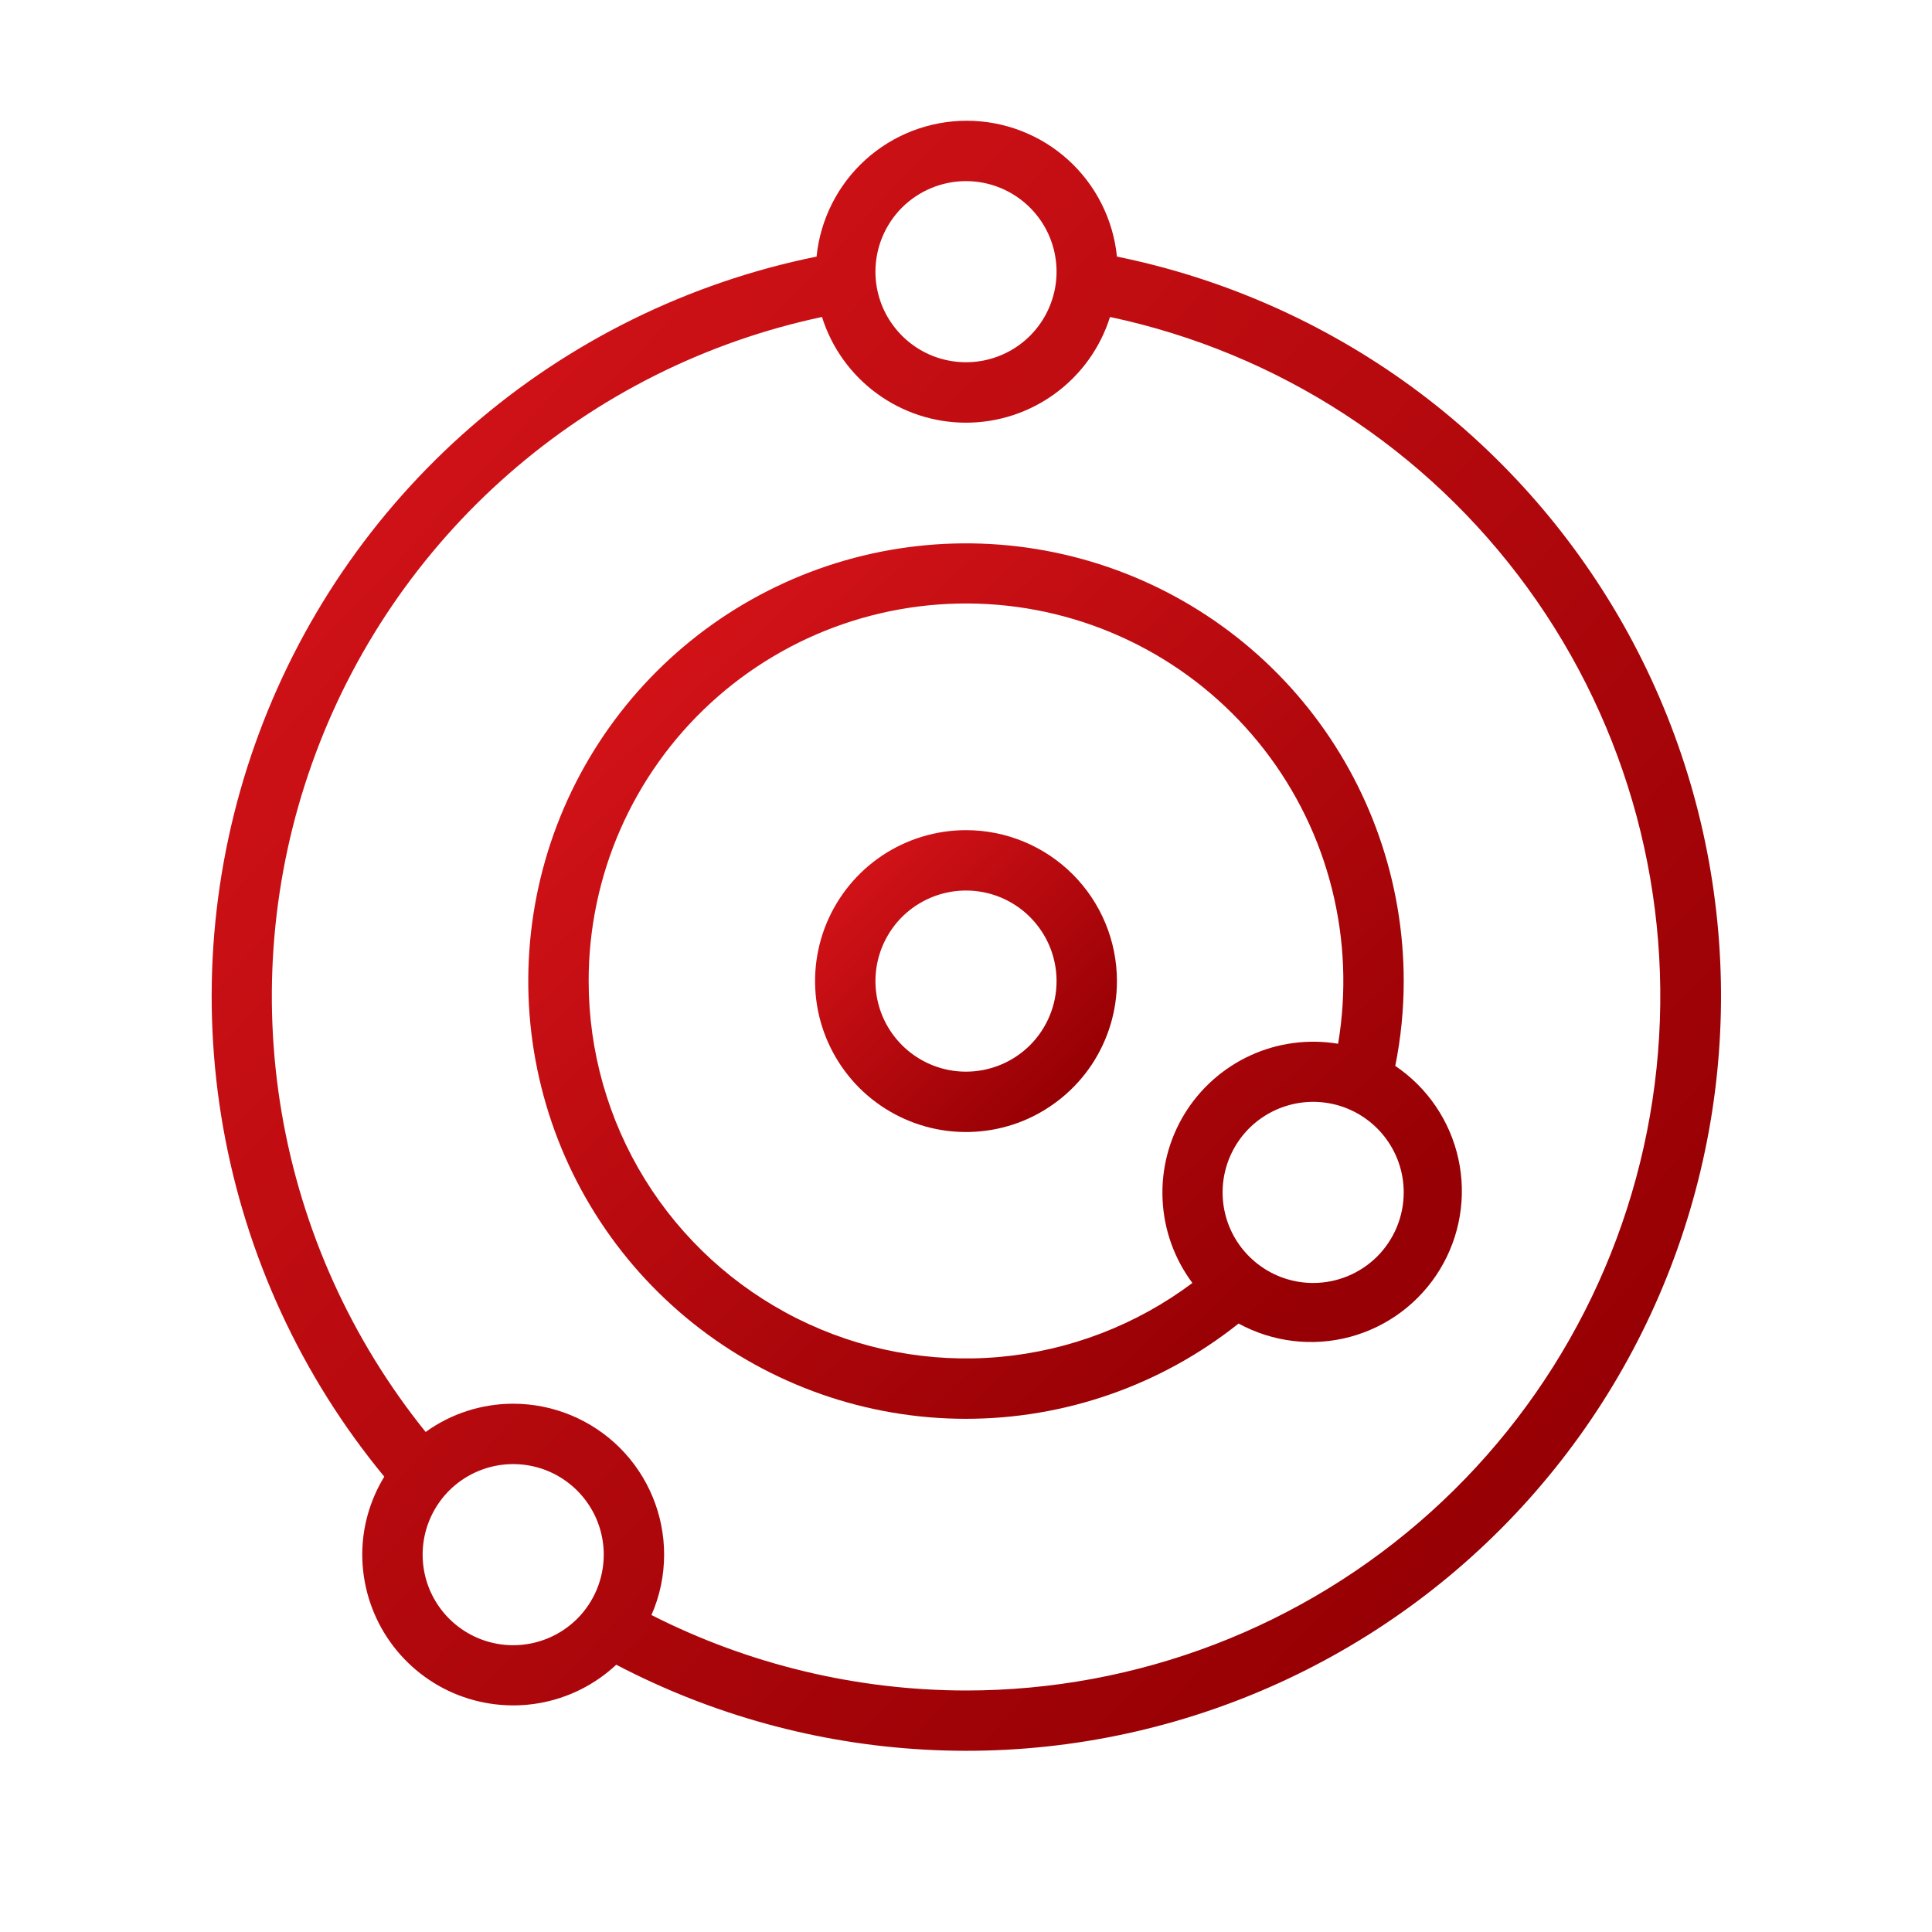 <svg width="32" height="32" viewBox="0 0 32 32" fill="none" xmlns="http://www.w3.org/2000/svg">
<path d="M18.5 4.25C18.438 3.633 18.149 3.062 17.69 2.646C17.23 2.23 16.632 2 16.012 2C15.393 2 14.795 2.23 14.335 2.646C13.876 3.062 13.587 3.633 13.525 4.25C11.409 4.679 9.44 5.648 7.81 7.063C6.18 8.478 4.945 10.292 4.224 12.327C3.503 14.361 3.321 16.548 3.696 18.674C4.072 20.8 4.991 22.793 6.365 24.458C6.127 24.847 6 25.294 6 25.75C6.001 26.237 6.144 26.713 6.411 27.12C6.679 27.527 7.059 27.847 7.506 28.041C7.953 28.234 8.447 28.293 8.927 28.21C9.407 28.127 9.852 27.905 10.207 27.573C11.793 28.403 13.538 28.883 15.325 28.98C17.112 29.078 18.899 28.79 20.566 28.137C22.232 27.484 23.739 26.481 24.984 25.196C26.229 23.91 27.184 22.373 27.783 20.686C28.383 19 28.613 17.205 28.459 15.422C28.305 13.639 27.77 11.91 26.89 10.351C26.009 8.793 24.805 7.442 23.358 6.389C21.91 5.337 20.254 4.607 18.5 4.25ZM16 3C16.297 3 16.587 3.088 16.833 3.253C17.08 3.418 17.272 3.652 17.386 3.926C17.499 4.2 17.529 4.502 17.471 4.793C17.413 5.084 17.27 5.351 17.061 5.561C16.851 5.771 16.584 5.913 16.293 5.971C16.002 6.029 15.7 5.999 15.426 5.886C15.152 5.772 14.918 5.58 14.753 5.333C14.588 5.087 14.5 4.797 14.5 4.5C14.5 4.102 14.658 3.721 14.939 3.439C15.221 3.158 15.602 3 16 3ZM8.5 27.25C8.203 27.25 7.913 27.162 7.667 26.997C7.42 26.832 7.228 26.598 7.114 26.324C7.001 26.05 6.971 25.748 7.029 25.457C7.087 25.166 7.23 24.899 7.439 24.689C7.649 24.48 7.916 24.337 8.207 24.279C8.498 24.221 8.8 24.251 9.074 24.364C9.348 24.478 9.582 24.67 9.747 24.917C9.912 25.163 10 25.453 10 25.75C10 26.148 9.842 26.529 9.561 26.811C9.279 27.092 8.898 27.25 8.5 27.25ZM16 28C14.189 27.998 12.404 27.57 10.79 26.75C10.929 26.435 11 26.094 11 25.75C11 25.087 10.737 24.451 10.268 23.982C9.799 23.514 9.163 23.25 8.5 23.25C7.98 23.25 7.472 23.413 7.05 23.718C5.816 22.187 4.995 20.366 4.665 18.428C4.336 16.49 4.508 14.5 5.167 12.648C5.825 10.795 6.948 9.143 8.427 7.848C9.906 6.553 11.692 5.658 13.615 5.25C13.774 5.758 14.092 6.201 14.521 6.516C14.95 6.831 15.468 7.001 16 7.001C16.532 7.001 17.05 6.831 17.479 6.516C17.908 6.201 18.226 5.758 18.385 5.25C21.166 5.84 23.629 7.438 25.301 9.737C26.973 12.036 27.734 14.872 27.437 17.699C27.141 20.526 25.808 23.143 23.696 25.045C21.584 26.948 18.842 28 16 28Z" fill="url(#paint0_linear_10936_3967)"/>
<path d="M16 13.75C15.505 13.75 15.022 13.897 14.611 14.171C14.2 14.446 13.88 14.836 13.69 15.293C13.501 15.75 13.452 16.253 13.548 16.738C13.645 17.223 13.883 17.668 14.232 18.018C14.582 18.367 15.027 18.605 15.512 18.702C15.997 18.798 16.5 18.749 16.957 18.56C17.413 18.37 17.804 18.05 18.079 17.639C18.353 17.228 18.5 16.744 18.5 16.25C18.5 15.587 18.237 14.951 17.768 14.482C17.299 14.013 16.663 13.75 16 13.75ZM16 17.75C15.703 17.75 15.413 17.662 15.167 17.497C14.92 17.332 14.728 17.098 14.614 16.824C14.501 16.55 14.471 16.248 14.529 15.957C14.587 15.666 14.73 15.399 14.939 15.189C15.149 14.98 15.416 14.837 15.707 14.779C15.998 14.721 16.3 14.751 16.574 14.864C16.848 14.978 17.082 15.17 17.247 15.417C17.412 15.663 17.5 15.953 17.5 16.25C17.5 16.648 17.342 17.029 17.061 17.311C16.779 17.592 16.398 17.75 16 17.75Z" fill="url(#paint1_linear_10936_3967)"/>
<path d="M23.11 17.655C23.203 17.192 23.25 16.722 23.25 16.25C23.25 14.608 22.692 13.014 21.669 11.73C20.645 10.446 19.216 9.548 17.615 9.182C16.014 8.816 14.336 9.005 12.857 9.717C11.377 10.429 10.183 11.622 9.469 13.101C8.756 14.581 8.566 16.258 8.931 17.859C9.295 19.46 10.193 20.89 11.476 21.915C12.759 22.94 14.352 23.499 15.994 23.5C17.636 23.501 19.23 22.945 20.515 21.922C21.079 22.23 21.741 22.309 22.361 22.143C22.982 21.976 23.515 21.576 23.849 21.027C24.183 20.478 24.293 19.821 24.155 19.193C24.017 18.565 23.643 18.014 23.11 17.655ZM9.75 16.25C9.749 15.385 9.928 14.529 10.275 13.737C10.623 12.945 11.13 12.233 11.767 11.647C12.403 11.061 13.155 10.614 13.973 10.333C14.791 10.053 15.659 9.945 16.521 10.017C17.383 10.089 18.22 10.339 18.981 10.752C19.741 11.164 20.407 11.73 20.938 12.414C21.468 13.097 21.851 13.883 22.061 14.722C22.272 15.561 22.307 16.435 22.163 17.288C21.67 17.206 21.165 17.273 20.711 17.481C20.258 17.689 19.877 18.027 19.617 18.454C19.358 18.88 19.232 19.374 19.256 19.872C19.279 20.37 19.451 20.85 19.75 21.25C18.821 21.946 17.717 22.37 16.561 22.475C15.405 22.579 14.243 22.359 13.205 21.84C12.167 21.321 11.294 20.523 10.683 19.536C10.073 18.549 9.75 17.411 9.75 16.25ZM21.75 21.25C21.453 21.25 21.163 21.162 20.917 20.997C20.67 20.832 20.478 20.598 20.364 20.324C20.251 20.05 20.221 19.748 20.279 19.457C20.337 19.166 20.48 18.899 20.689 18.689C20.899 18.48 21.166 18.337 21.457 18.279C21.748 18.221 22.05 18.251 22.324 18.364C22.598 18.478 22.832 18.67 22.997 18.917C23.162 19.163 23.25 19.453 23.25 19.75C23.25 20.148 23.092 20.529 22.811 20.811C22.529 21.092 22.148 21.25 21.75 21.25Z" fill="url(#paint2_linear_10936_3967)"/>
<defs>
<linearGradient id="paint0_linear_10936_3967" x1="7.745" y1="5.756" x2="26.255" y2="23.113" gradientUnits="userSpaceOnUse">
<stop stop-color="#D01217"/>
<stop offset="1" stop-color="#970004"/>
</linearGradient>
<linearGradient id="paint1_linear_10936_3967" x1="14.348" y1="14.446" x2="17.783" y2="17.924" gradientUnits="userSpaceOnUse">
<stop stop-color="#D01217"/>
<stop offset="1" stop-color="#970004"/>
</linearGradient>
<linearGradient id="paint2_linear_10936_3967" x1="11.372" y1="11.017" x2="21.304" y2="21.743" gradientUnits="userSpaceOnUse">
<stop stop-color="#D01217"/>
<stop offset="1" stop-color="#970004"/>
</linearGradient>
</defs>
</svg>
